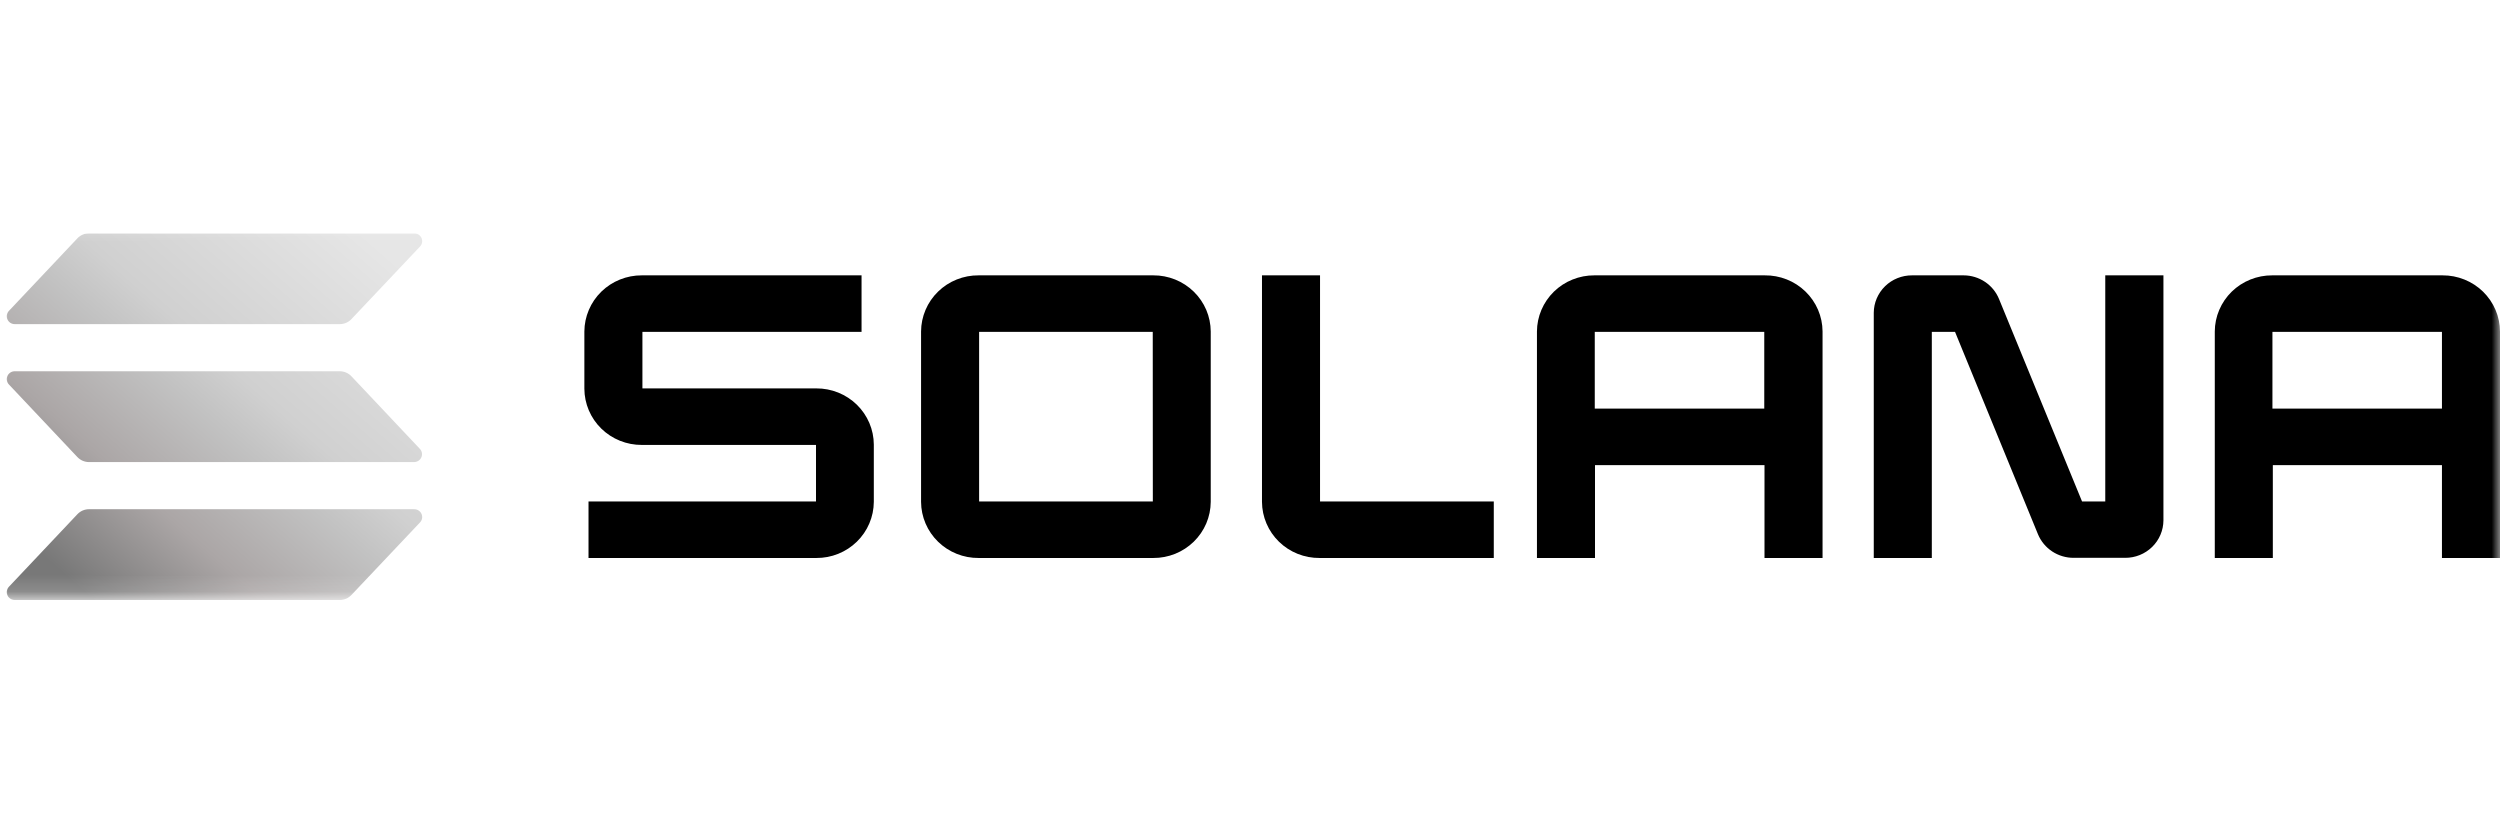 <svg xmlns="http://www.w3.org/2000/svg" width="150" height="50" viewBox="0 0 150 50" fill="none"><g clip-path="url(#clip0_2513_2523)"><mask id="mask0_2513_2523" style="mask-type:luminance" maskUnits="userSpaceOnUse" x="0" y="13" width="150" height="23"><path d="M150 13.151H0V35.849H150V13.151Z" fill="white"></path></mask><g mask="url(#mask0_2513_2523)"><path d="M25.2 31.346L21.085 35.7C20.997 35.794 20.889 35.87 20.769 35.922C20.649 35.973 20.52 36 20.389 36H0.884C0.791 36 0.7 35.973 0.622 35.923C0.545 35.873 0.483 35.801 0.446 35.717C0.409 35.633 0.397 35.54 0.413 35.449C0.429 35.359 0.47 35.275 0.534 35.207L4.644 30.853C4.733 30.759 4.84 30.683 4.96 30.631C5.08 30.58 5.209 30.553 5.34 30.553H24.845C24.939 30.551 25.031 30.576 25.11 30.626C25.189 30.676 25.252 30.748 25.29 30.832C25.328 30.917 25.34 31.011 25.324 31.102C25.308 31.194 25.265 31.279 25.2 31.346ZM21.085 22.576C20.996 22.481 20.888 22.406 20.769 22.355C20.649 22.303 20.52 22.276 20.389 22.275H0.884C0.791 22.275 0.7 22.302 0.622 22.352C0.545 22.403 0.483 22.474 0.446 22.559C0.409 22.643 0.397 22.736 0.413 22.826C0.429 22.917 0.47 23.001 0.534 23.068L4.644 27.425C4.733 27.519 4.841 27.594 4.961 27.646C5.08 27.697 5.21 27.724 5.34 27.725H24.845C24.938 27.724 25.028 27.697 25.106 27.647C25.183 27.596 25.244 27.525 25.281 27.441C25.318 27.357 25.329 27.264 25.314 27.173C25.298 27.083 25.256 26.999 25.193 26.932L21.085 22.576ZM0.884 19.447H20.389C20.52 19.447 20.649 19.421 20.769 19.369C20.889 19.317 20.997 19.242 21.085 19.147L25.2 14.793C25.265 14.726 25.308 14.641 25.324 14.55C25.34 14.459 25.328 14.365 25.29 14.28C25.252 14.195 25.189 14.123 25.11 14.073C25.031 14.024 24.939 13.998 24.845 14H5.34C5.209 14 5.08 14.027 4.96 14.079C4.84 14.13 4.733 14.206 4.644 14.3L0.534 18.654C0.47 18.722 0.429 18.806 0.413 18.896C0.397 18.987 0.409 19.08 0.446 19.164C0.483 19.248 0.545 19.32 0.622 19.37C0.7 19.421 0.791 19.447 0.884 19.447Z" fill="url(#paint0_linear_2513_2523)"></path><path d="M48.98 23.304H38.545V19.913H51.693V16.521H38.511C38.06 16.519 37.614 16.604 37.197 16.772C36.78 16.939 36.4 17.187 36.08 17.499C35.76 17.812 35.505 18.184 35.331 18.594C35.156 19.003 35.065 19.443 35.062 19.887V23.325C35.064 23.77 35.155 24.21 35.329 24.62C35.504 25.031 35.758 25.403 36.078 25.716C36.399 26.029 36.778 26.277 37.196 26.445C37.613 26.613 38.06 26.698 38.511 26.696H48.96V30.088H35.311V33.479H48.98C49.431 33.482 49.877 33.397 50.294 33.229C50.711 33.061 51.091 32.814 51.411 32.501C51.731 32.188 51.986 31.817 52.16 31.407C52.335 30.997 52.426 30.557 52.429 30.113V26.675C52.427 26.23 52.336 25.79 52.162 25.38C51.987 24.97 51.733 24.598 51.413 24.284C51.092 23.971 50.713 23.724 50.295 23.555C49.878 23.387 49.431 23.302 48.98 23.304Z" fill="black"></path><path d="M69.196 16.521H58.721C58.27 16.517 57.822 16.602 57.404 16.769C56.986 16.936 56.606 17.183 56.285 17.496C55.963 17.809 55.708 18.181 55.533 18.591C55.358 19.002 55.266 19.442 55.264 19.887V30.113C55.266 30.558 55.358 30.998 55.533 31.409C55.708 31.819 55.963 32.191 56.285 32.504C56.606 32.817 56.986 33.064 57.404 33.231C57.822 33.399 58.27 33.483 58.721 33.479H69.196C69.646 33.482 70.092 33.396 70.509 33.229C70.926 33.061 71.306 32.813 71.626 32.501C71.946 32.188 72.201 31.816 72.376 31.407C72.55 30.997 72.641 30.557 72.644 30.113V19.887C72.641 19.443 72.55 19.003 72.376 18.593C72.201 18.184 71.946 17.812 71.626 17.499C71.306 17.187 70.926 16.939 70.509 16.771C70.092 16.604 69.646 16.518 69.196 16.521ZM69.17 30.087H58.747V19.913H69.165L69.17 30.087Z" fill="black"></path><path d="M105.882 16.521H95.665C95.215 16.519 94.768 16.604 94.351 16.772C93.934 16.939 93.555 17.187 93.234 17.499C92.914 17.812 92.66 18.184 92.485 18.593C92.31 19.003 92.219 19.443 92.217 19.887V33.479H95.7V27.908H105.87V33.479H109.353V19.887C109.351 19.441 109.259 19 109.083 18.588C108.907 18.177 108.65 17.804 108.327 17.491C108.005 17.178 107.622 16.931 107.203 16.765C106.783 16.599 106.334 16.516 105.882 16.521ZM105.856 24.517H95.686V19.913H105.856V24.517Z" fill="black"></path><path d="M146.552 16.521H136.335C135.884 16.519 135.438 16.604 135.021 16.772C134.604 16.939 134.225 17.187 133.904 17.499C133.584 17.812 133.33 18.184 133.155 18.594C132.98 19.003 132.889 19.443 132.887 19.887V33.479H136.37V27.908H146.517V33.479H150V19.887C149.997 19.443 149.906 19.003 149.732 18.594C149.557 18.184 149.302 17.812 148.982 17.499C148.662 17.187 148.282 16.939 147.865 16.772C147.448 16.604 147.002 16.519 146.552 16.521ZM146.517 24.517H136.346V19.913H146.517V24.517Z" fill="black"></path><path d="M126.316 30.088H124.923L119.942 17.942C119.771 17.523 119.478 17.164 119.099 16.911C118.72 16.657 118.273 16.522 117.815 16.521H114.725C114.424 16.52 114.126 16.576 113.848 16.689C113.57 16.8 113.317 16.965 113.104 17.174C112.89 17.383 112.721 17.631 112.604 17.904C112.488 18.177 112.427 18.47 112.426 18.767V33.479H115.909V19.913H117.302L122.28 32.059C122.454 32.477 122.75 32.834 123.13 33.086C123.511 33.337 123.959 33.471 124.416 33.47H127.507C127.808 33.472 128.105 33.415 128.383 33.303C128.661 33.191 128.914 33.026 129.128 32.817C129.341 32.609 129.511 32.361 129.627 32.087C129.744 31.814 129.804 31.521 129.806 31.224V16.521H126.316V30.088Z" fill="black"></path><path d="M79.202 16.521H75.719V30.113C75.721 30.558 75.813 30.999 75.988 31.409C76.163 31.82 76.419 32.192 76.74 32.505C77.062 32.818 77.443 33.065 77.861 33.232C78.279 33.399 78.727 33.483 79.178 33.479H89.627V30.088H79.202V16.521Z" fill="black"></path></g></g><defs><linearGradient id="paint0_linear_2513_2523" x1="2.51" y1="36.525" x2="22.661" y2="13.506" gradientUnits="userSpaceOnUse"><stop offset="0.08" stop-color="#787878"></stop><stop offset="0.3" stop-color="#ABA6A6"></stop><stop offset="0.5" stop-color="#C2C2C2"></stop><stop offset="0.6" stop-color="#D0D0D0"></stop><stop offset="0.72" stop-color="#D7D7D7"></stop><stop offset="0.97" stop-color="#E6E6E6"></stop></linearGradient><clipPath id="clip0_2513_2523"><rect width="150" height="22" fill="white" transform="translate(0 14)"></rect></clipPath></defs></svg>